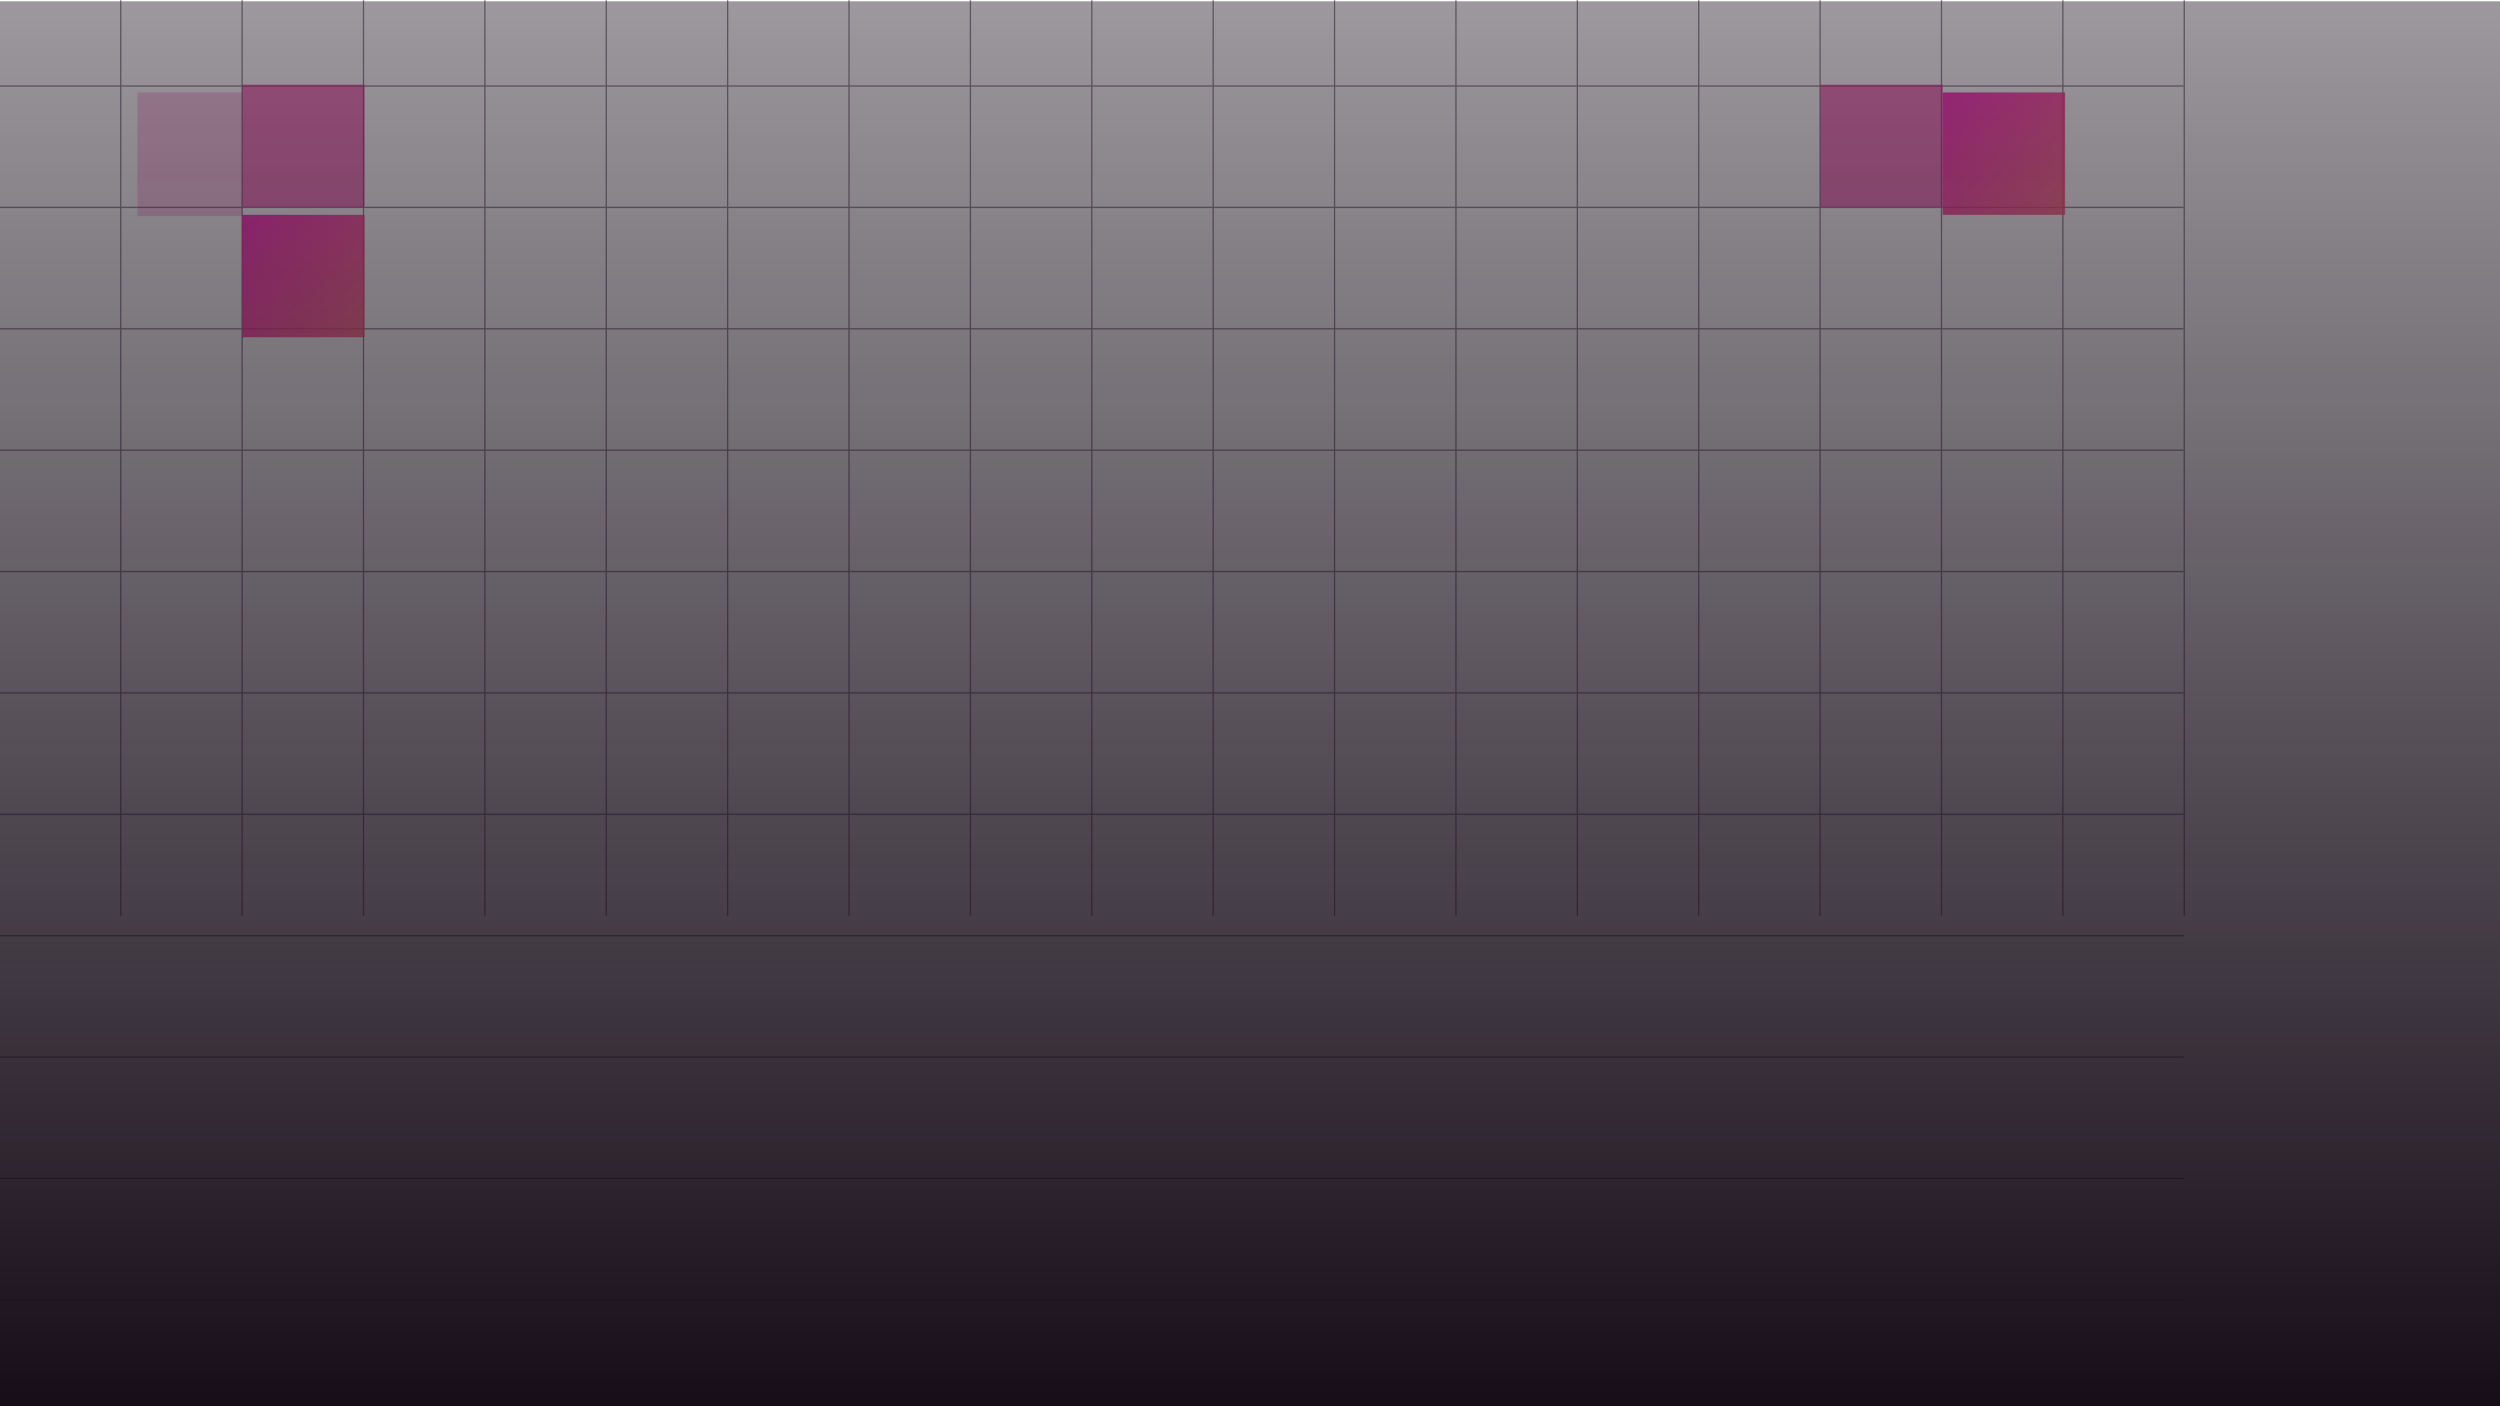 <?xml version="1.0" encoding="utf-8"?>
<svg xmlns="http://www.w3.org/2000/svg" fill="none" height="1080" viewBox="0 0 1920 1080" width="1920">
<g opacity="0.5">
<line stroke="#251929" x1="92.723" x2="92.723" y1="-11.777" y2="703.279"/>
<line stroke="#251929" x1="185.945" x2="185.945" y1="-11.777" y2="703.279"/>
<line stroke="#251929" x1="279.166" x2="279.166" y1="-11.777" y2="703.279"/>
<line stroke="#251929" x1="372.389" x2="372.389" y1="-11.777" y2="703.279"/>
<line stroke="#251929" x1="465.611" x2="465.611" y1="-11.777" y2="703.279"/>
<line stroke="#251929" x1="558.834" x2="558.834" y1="-11.777" y2="703.279"/>
<line stroke="#251929" x1="652.055" x2="652.055" y1="-11.777" y2="703.279"/>
<line stroke="#251929" x1="745.277" x2="745.277" y1="-11.777" y2="703.279"/>
<line stroke="#251929" x1="838.5" x2="838.5" y1="-11.777" y2="703.279"/>
<line stroke="#251929" x1="931.722" x2="931.722" y1="-11.777" y2="703.279"/>
<line stroke="#251929" x1="1024.94" x2="1024.94" y1="-11.777" y2="703.279"/>
<line stroke="#251929" x1="1118.17" x2="1118.17" y1="-11.777" y2="703.279"/>
<line stroke="#251929" x1="1211.39" x2="1211.39" y1="-11.777" y2="703.279"/>
<line stroke="#251929" x1="1304.61" x2="1304.61" y1="-11.777" y2="703.279"/>
<line stroke="#251929" x1="1397.83" x2="1397.83" y1="-11.777" y2="703.279"/>
<line stroke="#251929" x1="1491.06" x2="1491.06" y1="-11.777" y2="703.279"/>
<line stroke="#251929" x1="1584.28" x2="1584.28" y1="-11.777" y2="703.279"/>
<line stroke="#251929" x1="1677.5" x2="1677.5" y1="-11.777" y2="703.279"/>
<line stroke="#251929" x1="1677" x2="-1" y1="66.055" y2="66.055"/>
<line stroke="#251929" x1="1677" x2="-1" y1="159.278" y2="159.277"/>
<line stroke="#251929" x1="1677" x2="-1" y1="252.5" y2="252.5"/>
<line stroke="#251929" x1="1677" x2="-1" y1="345.722" y2="345.722"/>
<line stroke="#251929" x1="1677" x2="-1" y1="438.945" y2="438.945"/>
<line stroke="#251929" x1="1677" x2="-1" y1="532.166" y2="532.166"/>
<line stroke="#251929" x1="1677" x2="-1" y1="625.389" y2="625.389"/>
<line stroke="#251929" x1="1677" x2="-1" y1="718.611" y2="718.611"/>
<line stroke="#251929" x1="1677" x2="-1" y1="811.834" y2="811.833"/>
<line stroke="#251929" x1="1677" x2="-1" y1="905.057" y2="905.057"/>
<line stroke="#251929" x1="1677" x2="-1" y1="998.278" y2="998.277"/>
</g>
<g clip-path="url(#clip0_8_4502)">
<g filter="url(#filter0_d_8_4502)" opacity="0.2">
<rect fill="#E90083" height="95" width="94" x="92" y="65"/>
</g>
<rect fill="#E90083" height="94" opacity="0.5" width="94" x="186" y="65"/>
<g filter="url(#filter1_d_8_4502)" opacity="0.8">
<rect fill="url(#paint0_linear_8_4502)" height="94" width="94" x="186" y="159"/>
</g>
<rect fill="#E90083" height="94" opacity="0.5" width="94" x="1398" y="65"/>
<g filter="url(#filter2_d_8_4502)" opacity="0.8">
<rect fill="url(#paint1_linear_8_4502)" height="94" width="94" x="1492" y="65"/>
</g>
</g>
<rect fill="url(#paint2_linear_8_4502)" height="1079" width="1921" x="-1" y="1"/>
<defs>
<filter color-interpolation-filters="sRGB" filterUnits="userSpaceOnUse" height="135" id="filter0_d_8_4502" width="134" x="72" y="51">
<feFlood flood-opacity="0" result="BackgroundImageFix"/>
<feColorMatrix in="SourceAlpha" result="hardAlpha" type="matrix" values="0 0 0 0 0 0 0 0 0 0 0 0 0 0 0 0 0 0 127 0"/>
<feOffset dy="6"/>
<feGaussianBlur stdDeviation="10"/>
<feComposite in2="hardAlpha" operator="out"/>
<feColorMatrix type="matrix" values="0 0 0 0 0.914 0 0 0 0 0 0 0 0 0 0.514 0 0 0 0.6 0"/>
<feBlend in2="BackgroundImageFix" mode="normal" result="effect1_dropShadow_8_4502"/>
<feBlend in="SourceGraphic" in2="effect1_dropShadow_8_4502" mode="normal" result="shape"/>
</filter>
<filter color-interpolation-filters="sRGB" filterUnits="userSpaceOnUse" height="134" id="filter1_d_8_4502" width="134" x="166" y="145">
<feFlood flood-opacity="0" result="BackgroundImageFix"/>
<feColorMatrix in="SourceAlpha" result="hardAlpha" type="matrix" values="0 0 0 0 0 0 0 0 0 0 0 0 0 0 0 0 0 0 127 0"/>
<feOffset dy="6"/>
<feGaussianBlur stdDeviation="10"/>
<feComposite in2="hardAlpha" operator="out"/>
<feColorMatrix type="matrix" values="0 0 0 0 0.914 0 0 0 0 0 0 0 0 0 0.514 0 0 0 0.6 0"/>
<feBlend in2="BackgroundImageFix" mode="normal" result="effect1_dropShadow_8_4502"/>
<feBlend in="SourceGraphic" in2="effect1_dropShadow_8_4502" mode="normal" result="shape"/>
</filter>
<filter color-interpolation-filters="sRGB" filterUnits="userSpaceOnUse" height="134" id="filter2_d_8_4502" width="134" x="1472" y="51">
<feFlood flood-opacity="0" result="BackgroundImageFix"/>
<feColorMatrix in="SourceAlpha" result="hardAlpha" type="matrix" values="0 0 0 0 0 0 0 0 0 0 0 0 0 0 0 0 0 0 127 0"/>
<feOffset dy="6"/>
<feGaussianBlur stdDeviation="10"/>
<feComposite in2="hardAlpha" operator="out"/>
<feColorMatrix type="matrix" values="0 0 0 0 0.914 0 0 0 0 0 0 0 0 0 0.514 0 0 0 0.6 0"/>
<feBlend in2="BackgroundImageFix" mode="normal" result="effect1_dropShadow_8_4502"/>
<feBlend in="SourceGraphic" in2="effect1_dropShadow_8_4502" mode="normal" result="shape"/>
</filter>
<linearGradient gradientUnits="userSpaceOnUse" id="paint0_linear_8_4502" x1="170.5" x2="306" y1="159" y2="276.5">
<stop stop-color="#FF00B8"/>
<stop offset="1" stop-color="#FF6864"/>
</linearGradient>
<linearGradient gradientUnits="userSpaceOnUse" id="paint1_linear_8_4502" x1="1476.5" x2="1612" y1="65" y2="182.5">
<stop stop-color="#FF00B8"/>
<stop offset="1" stop-color="#FF6864"/>
</linearGradient>
<linearGradient gradientUnits="userSpaceOnUse" id="paint2_linear_8_4502" x1="959.5" x2="959.5" y1="-800.262" y2="1080">
<stop stop-color="#170D19" stop-opacity="0"/>
<stop offset="1" stop-color="#170D19"/>
</linearGradient>
<clipPath id="clip0_8_4502">
<rect fill="white" height="390" transform="translate(105.404 1)" width="1600.64"/>
</clipPath>
</defs>
</svg>